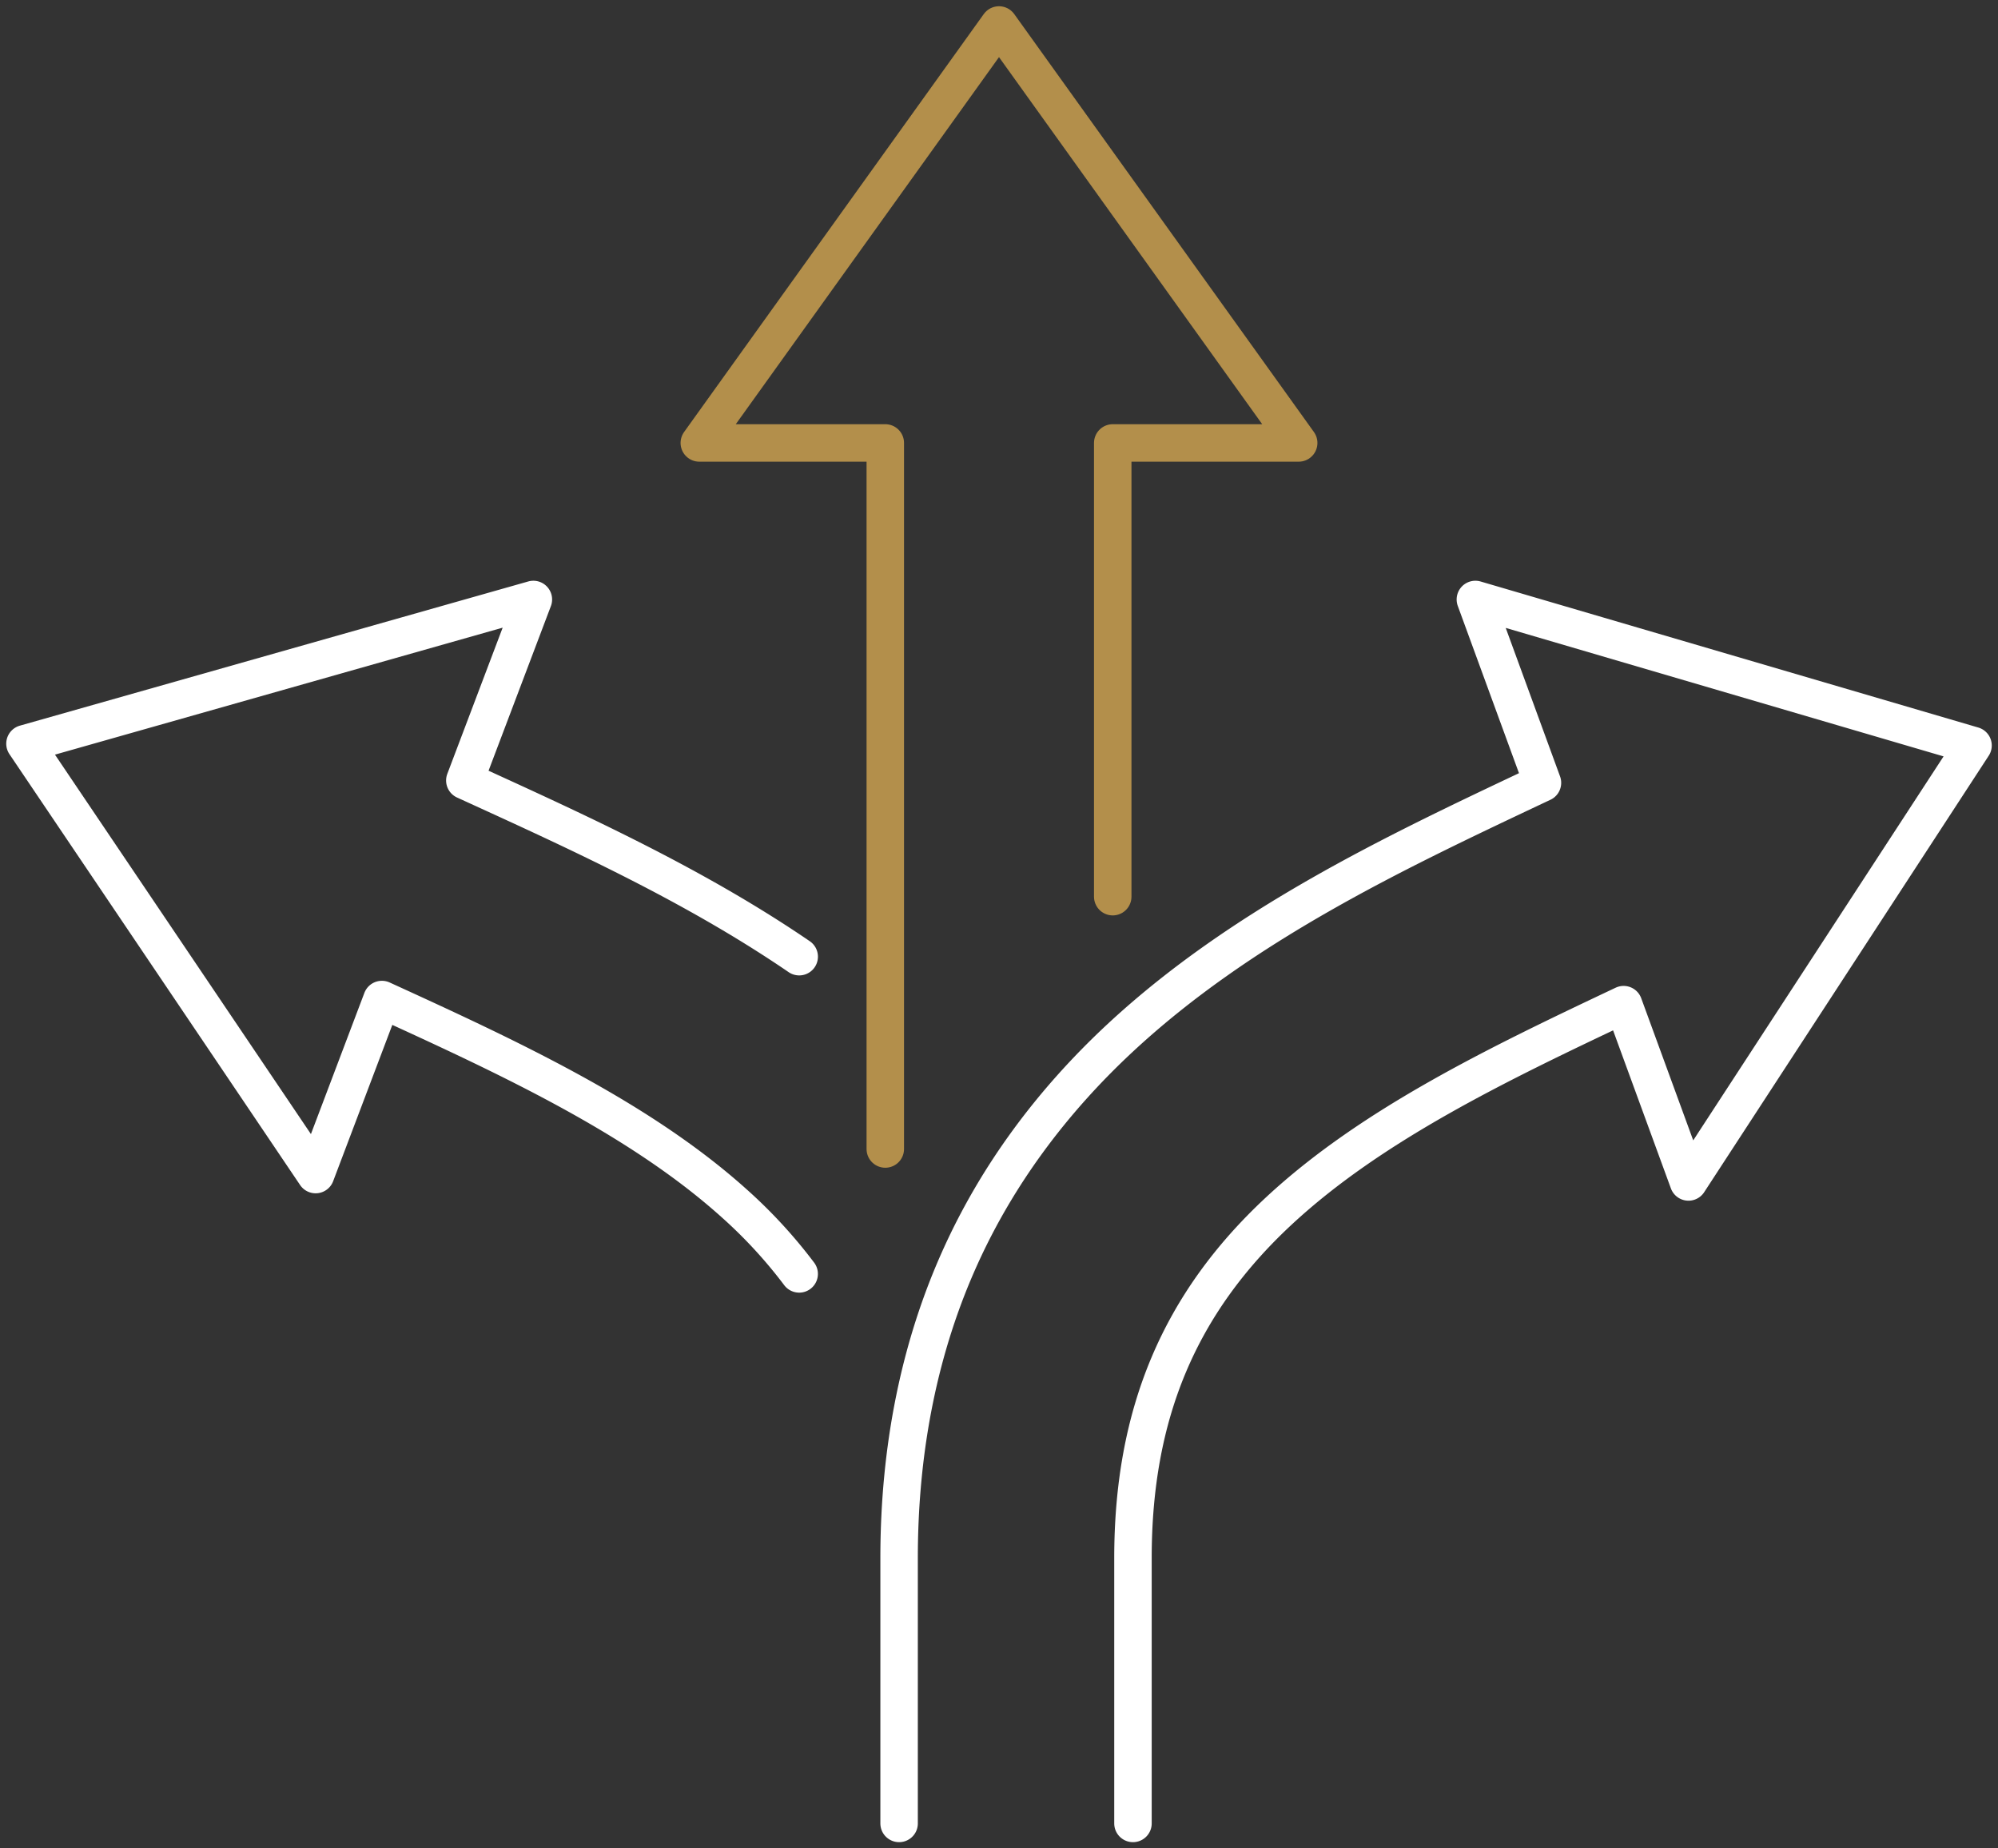 <?xml version="1.0" encoding="UTF-8"?> <svg xmlns="http://www.w3.org/2000/svg" width="80" height="74" fill="none"><rect width="100%" height="100%" fill="#333333" stroke="none"/><path d="M32 38.3c-4.138-2.828-8.739-4.93-12.92-6.84l-.468-.214L21.356 24 1 29.773l11.638 17.25 2.653-7.007c5.08 2.32 10.3 4.736 14.111 8.163A19.528 19.528 0 0 1 31.999 51m13.365 22V62.378c0-5.772 1.853-10.185 5.832-13.889 3.73-3.471 8.842-5.917 13.814-8.268l2.597 7.098L79 29.846 59.074 24l2.686 7.34-.459.216c-5.436 2.57-11.598 5.482-16.46 10.006-2.772 2.58-4.915 5.511-6.37 8.712C36.83 53.878 36 57.95 36 62.378V73" stroke="#fff" stroke-width="1.5" stroke-linecap="round" stroke-linejoin="round"></path><path d="M44.554 35.898V17.733H52L40 1 28 17.733h7.447V46" stroke="#B38F4B" stroke-width="1.5" stroke-linecap="round" stroke-linejoin="round"></path></svg> 